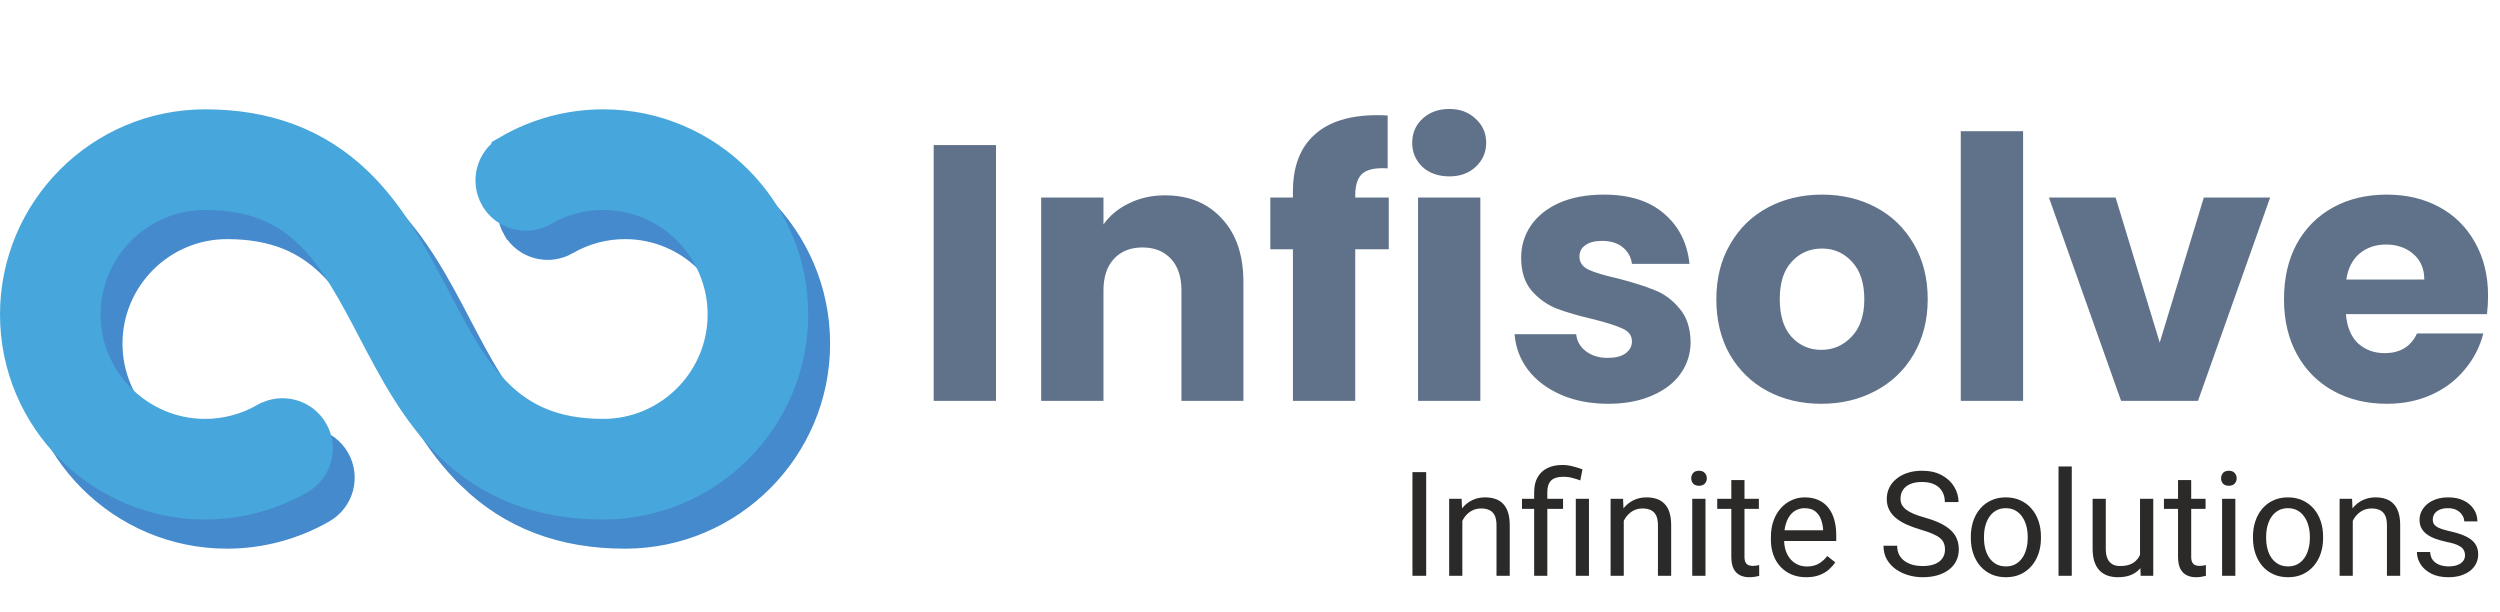 <svg width="343" height="84" viewBox="0 0 343 84" fill="none" xmlns="http://www.w3.org/2000/svg">
<path d="M65.052 64.899L65.052 64.9C70.557 70.235 77.41 72.778 85.753 72.778C99.891 72.778 111.391 61.283 111.391 47.147C111.391 33.004 99.892 21.5 85.752 21.5C81.252 21.5 76.819 22.691 72.93 24.945L72.93 24.946C70.826 26.166 70.11 28.86 71.329 30.963L71.33 30.964C72.55 33.067 75.243 33.783 77.347 32.565L77.348 32.564C79.894 31.088 82.801 30.306 85.752 30.306C95.031 30.306 102.585 37.862 102.585 47.147C102.585 56.42 95.032 63.971 85.752 63.971C78.879 63.971 74.465 61.764 71.094 58.472C67.585 55.046 65.111 50.373 62.346 45.094L62.259 44.928C59.515 39.688 56.458 33.852 51.842 29.377L51.842 29.377C46.338 24.043 39.487 21.5 31.147 21.5C17.003 21.5 5.5 33.003 5.5 47.147C5.5 61.284 17.005 72.778 31.147 72.778C35.626 72.778 40.053 71.595 43.951 69.359L43.951 69.359C46.06 68.149 46.79 65.458 45.58 63.348C44.37 61.238 41.679 60.511 39.571 61.719L39.57 61.719C37 63.194 34.086 63.971 31.147 63.971C21.861 63.971 14.306 56.42 14.306 47.147C14.306 37.863 21.863 30.307 31.147 30.307C38.017 30.307 42.429 32.513 45.8 35.804C49.308 39.23 51.781 43.902 54.545 49.18L56.76 48.02L54.545 49.18L54.633 49.347C57.377 54.588 60.434 60.424 65.052 64.899Z" fill="#448ACD" stroke="#448ACD" stroke-width="5"/>
<path d="M62.052 60.899L62.052 60.9C67.557 66.235 74.41 68.778 82.753 68.778C96.891 68.778 108.391 57.283 108.391 43.147C108.391 29.004 96.892 17.5 82.752 17.5C78.252 17.5 73.819 18.691 69.93 20.945L69.93 20.946C67.826 22.166 67.11 24.86 68.329 26.963L68.33 26.964C69.55 29.067 72.243 29.784 74.347 28.564L74.348 28.564C76.894 27.088 79.801 26.306 82.752 26.306C92.031 26.306 99.585 33.862 99.585 43.147C99.585 52.42 92.032 59.971 82.752 59.971C75.879 59.971 71.465 57.764 68.094 54.472C64.585 51.046 62.111 46.373 59.346 41.094L59.259 40.928C56.515 35.688 53.458 29.852 48.842 25.377L48.842 25.377C43.338 20.043 36.487 17.5 28.147 17.5C14.003 17.5 2.5 29.003 2.5 43.147C2.5 57.284 14.005 68.778 28.147 68.778C32.626 68.778 37.053 67.595 40.951 65.359L40.951 65.359C43.06 64.149 43.79 61.458 42.58 59.348C41.37 57.238 38.679 56.511 36.571 57.719L36.57 57.719C34 59.194 31.085 59.971 28.147 59.971C18.861 59.971 11.306 52.42 11.306 43.147C11.306 33.863 18.863 26.307 28.147 26.307C35.017 26.307 39.429 28.513 42.8 31.804C46.308 35.23 48.781 39.902 51.545 45.18L53.76 44.02L51.545 45.18L51.633 45.347C54.377 50.588 57.434 56.424 62.052 60.899Z" fill="#47A6DB" stroke="#47A6DB" stroke-width="5"/>
<path d="M136.65 19.9V55H128.1V19.9H136.65ZM159.846 26.8C163.113 26.8 165.713 27.867 167.646 30C169.613 32.1 170.596 35 170.596 38.7V55H162.096V39.85C162.096 37.983 161.613 36.533 160.646 35.5C159.679 34.467 158.379 33.95 156.746 33.95C155.113 33.95 153.813 34.467 152.846 35.5C151.879 36.533 151.396 37.983 151.396 39.85V55H142.846V27.1H151.396V30.8C152.263 29.567 153.429 28.6 154.896 27.9C156.363 27.167 158.013 26.8 159.846 26.8ZM190.538 34.2H185.938V55H177.388V34.2H174.288V27.1H177.388V26.3C177.388 22.867 178.371 20.267 180.338 18.5C182.304 16.7 185.188 15.8 188.988 15.8C189.621 15.8 190.088 15.817 190.388 15.85V23.1C188.754 23 187.604 23.233 186.938 23.8C186.271 24.367 185.938 25.383 185.938 26.85V27.1H190.538V34.2ZM198.855 24.2C197.355 24.2 196.122 23.767 195.155 22.9C194.222 22 193.755 20.9 193.755 19.6C193.755 18.267 194.222 17.167 195.155 16.3C196.122 15.4 197.355 14.95 198.855 14.95C200.322 14.95 201.522 15.4 202.455 16.3C203.422 17.167 203.905 18.267 203.905 19.6C203.905 20.9 203.422 22 202.455 22.9C201.522 23.767 200.322 24.2 198.855 24.2ZM203.105 27.1V55H194.555V27.1H203.105ZM220.651 55.4C218.218 55.4 216.051 54.983 214.151 54.15C212.251 53.317 210.751 52.183 209.651 50.75C208.551 49.283 207.935 47.65 207.801 45.85H216.251C216.351 46.817 216.801 47.6 217.601 48.2C218.401 48.8 219.385 49.1 220.551 49.1C221.618 49.1 222.435 48.9 223.001 48.5C223.601 48.067 223.901 47.517 223.901 46.85C223.901 46.05 223.485 45.467 222.651 45.1C221.818 44.7 220.468 44.267 218.601 43.8C216.601 43.333 214.935 42.85 213.601 42.35C212.268 41.817 211.118 41 210.151 39.9C209.185 38.767 208.701 37.25 208.701 35.35C208.701 33.75 209.135 32.3 210.001 31C210.901 29.667 212.201 28.617 213.901 27.85C215.635 27.083 217.685 26.7 220.051 26.7C223.551 26.7 226.301 27.567 228.301 29.3C230.335 31.033 231.501 33.333 231.801 36.2H223.901C223.768 35.233 223.335 34.467 222.601 33.9C221.901 33.333 220.968 33.05 219.801 33.05C218.801 33.05 218.035 33.25 217.501 33.65C216.968 34.017 216.701 34.533 216.701 35.2C216.701 36 217.118 36.6 217.951 37C218.818 37.4 220.151 37.8 221.951 38.2C224.018 38.733 225.701 39.267 227.001 39.8C228.301 40.3 229.435 41.133 230.401 42.3C231.401 43.433 231.918 44.967 231.951 46.9C231.951 48.533 231.485 50 230.551 51.3C229.651 52.567 228.335 53.567 226.601 54.3C224.901 55.033 222.918 55.4 220.651 55.4ZM249.882 55.4C247.149 55.4 244.682 54.817 242.482 53.65C240.315 52.483 238.599 50.817 237.332 48.65C236.099 46.483 235.482 43.95 235.482 41.05C235.482 38.183 236.115 35.667 237.382 33.5C238.649 31.3 240.382 29.617 242.582 28.45C244.782 27.283 247.249 26.7 249.982 26.7C252.715 26.7 255.182 27.283 257.382 28.45C259.582 29.617 261.315 31.3 262.582 33.5C263.849 35.667 264.482 38.183 264.482 41.05C264.482 43.917 263.832 46.45 262.532 48.65C261.265 50.817 259.515 52.483 257.282 53.65C255.082 54.817 252.615 55.4 249.882 55.4ZM249.882 48C251.515 48 252.899 47.4 254.032 46.2C255.199 45 255.782 43.283 255.782 41.05C255.782 38.817 255.215 37.1 254.082 35.9C252.982 34.7 251.615 34.1 249.982 34.1C248.315 34.1 246.932 34.7 245.832 35.9C244.732 37.067 244.182 38.783 244.182 41.05C244.182 43.283 244.715 45 245.782 46.2C246.882 47.4 248.249 48 249.882 48ZM277.568 18V55H269.018V18H277.568ZM296.314 47L302.364 27.1H311.464L301.564 55H291.014L281.114 27.1H290.264L296.314 47ZM341.363 40.6C341.363 41.4 341.313 42.233 341.213 43.1H321.863C321.996 44.833 322.546 46.167 323.513 47.1C324.513 48 325.73 48.45 327.163 48.45C329.296 48.45 330.78 47.55 331.613 45.75H340.713C340.246 47.583 339.396 49.233 338.163 50.7C336.963 52.167 335.446 53.317 333.613 54.15C331.78 54.983 329.73 55.4 327.463 55.4C324.73 55.4 322.296 54.817 320.163 53.65C318.03 52.483 316.363 50.817 315.163 48.65C313.963 46.483 313.363 43.95 313.363 41.05C313.363 38.15 313.946 35.617 315.113 33.45C316.313 31.283 317.98 29.617 320.113 28.45C322.246 27.283 324.696 26.7 327.463 26.7C330.163 26.7 332.563 27.267 334.663 28.4C336.763 29.533 338.396 31.15 339.563 33.25C340.763 35.35 341.363 37.8 341.363 40.6ZM332.613 38.35C332.613 36.883 332.113 35.717 331.113 34.85C330.113 33.983 328.863 33.55 327.363 33.55C325.93 33.55 324.713 33.967 323.713 34.8C322.746 35.633 322.146 36.817 321.913 38.35H332.613Z" fill="#60728A"/>
<path d="M195.672 64.781V79H193.787V64.781H195.672ZM200.633 70.689V79H198.826V68.434H200.535L200.633 70.689ZM200.203 73.316L199.451 73.287C199.458 72.564 199.565 71.897 199.773 71.285C199.982 70.667 200.275 70.13 200.652 69.674C201.03 69.218 201.479 68.867 202 68.619C202.527 68.365 203.11 68.238 203.748 68.238C204.269 68.238 204.738 68.31 205.154 68.453C205.571 68.59 205.926 68.811 206.219 69.117C206.518 69.423 206.746 69.82 206.902 70.309C207.059 70.79 207.137 71.38 207.137 72.076V79H205.32V72.057C205.32 71.503 205.239 71.061 205.076 70.728C204.913 70.39 204.676 70.146 204.363 69.996C204.051 69.84 203.667 69.762 203.211 69.762C202.762 69.762 202.352 69.856 201.98 70.045C201.616 70.234 201.3 70.494 201.033 70.826C200.773 71.158 200.568 71.539 200.418 71.969C200.275 72.392 200.203 72.841 200.203 73.316ZM212.293 79H210.486V67.516C210.486 66.715 210.643 66.038 210.955 65.484C211.268 64.931 211.714 64.511 212.293 64.225C212.872 63.938 213.559 63.795 214.354 63.795C214.822 63.795 215.281 63.853 215.73 63.971C216.18 64.081 216.642 64.221 217.117 64.391L216.814 65.914C216.515 65.797 216.167 65.686 215.77 65.582C215.379 65.471 214.949 65.416 214.48 65.416C213.706 65.416 213.146 65.592 212.801 65.943C212.462 66.288 212.293 66.812 212.293 67.516V79ZM214.451 68.434V69.82H208.816V68.434H214.451ZM218.006 68.434V79H216.199V68.434H218.006ZM222.781 70.689V79H220.975V68.434H222.684L222.781 70.689ZM222.352 73.316L221.6 73.287C221.606 72.564 221.714 71.897 221.922 71.285C222.13 70.667 222.423 70.13 222.801 69.674C223.178 69.218 223.628 68.867 224.148 68.619C224.676 68.365 225.258 68.238 225.896 68.238C226.417 68.238 226.886 68.31 227.303 68.453C227.719 68.59 228.074 68.811 228.367 69.117C228.667 69.423 228.895 69.82 229.051 70.309C229.207 70.79 229.285 71.38 229.285 72.076V79H227.469V72.057C227.469 71.503 227.387 71.061 227.225 70.728C227.062 70.39 226.824 70.146 226.512 69.996C226.199 69.84 225.815 69.762 225.359 69.762C224.91 69.762 224.5 69.856 224.129 70.045C223.764 70.234 223.449 70.494 223.182 70.826C222.921 71.158 222.716 71.539 222.566 71.969C222.423 72.392 222.352 72.841 222.352 73.316ZM233.992 68.434V79H232.176V68.434H233.992ZM232.039 65.631C232.039 65.338 232.127 65.091 232.303 64.889C232.485 64.687 232.752 64.586 233.104 64.586C233.449 64.586 233.712 64.687 233.895 64.889C234.083 65.091 234.178 65.338 234.178 65.631C234.178 65.911 234.083 66.152 233.895 66.353C233.712 66.549 233.449 66.647 233.104 66.647C232.752 66.647 232.485 66.549 232.303 66.353C232.127 66.152 232.039 65.911 232.039 65.631ZM241.316 68.434V69.82H235.604V68.434H241.316ZM237.537 65.865H239.344V76.383C239.344 76.741 239.399 77.011 239.51 77.193C239.62 77.376 239.764 77.496 239.939 77.555C240.115 77.613 240.304 77.643 240.506 77.643C240.656 77.643 240.812 77.63 240.975 77.603C241.144 77.571 241.271 77.545 241.355 77.525L241.365 79C241.222 79.046 241.033 79.088 240.799 79.127C240.571 79.172 240.294 79.195 239.969 79.195C239.526 79.195 239.119 79.107 238.748 78.932C238.377 78.756 238.081 78.463 237.859 78.053C237.645 77.636 237.537 77.076 237.537 76.373V65.865ZM247.82 79.195C247.085 79.195 246.417 79.072 245.818 78.824C245.226 78.57 244.715 78.216 244.285 77.76C243.862 77.304 243.536 76.764 243.309 76.139C243.081 75.514 242.967 74.83 242.967 74.088V73.678C242.967 72.818 243.094 72.053 243.348 71.383C243.602 70.706 243.947 70.133 244.383 69.664C244.819 69.195 245.314 68.841 245.867 68.6C246.421 68.359 246.993 68.238 247.586 68.238C248.341 68.238 248.992 68.368 249.539 68.629C250.092 68.889 250.545 69.254 250.896 69.723C251.248 70.185 251.508 70.732 251.678 71.363C251.847 71.988 251.932 72.672 251.932 73.414V74.225H244.041V72.75H250.125V72.613C250.099 72.144 250.001 71.689 249.832 71.246C249.669 70.803 249.409 70.439 249.051 70.152C248.693 69.866 248.204 69.723 247.586 69.723C247.176 69.723 246.798 69.811 246.453 69.986C246.108 70.156 245.812 70.409 245.564 70.748C245.317 71.087 245.125 71.5 244.988 71.988C244.852 72.477 244.783 73.04 244.783 73.678V74.088C244.783 74.589 244.852 75.061 244.988 75.504C245.132 75.94 245.337 76.324 245.604 76.656C245.877 76.988 246.206 77.249 246.59 77.438C246.98 77.626 247.423 77.721 247.918 77.721C248.556 77.721 249.096 77.591 249.539 77.33C249.982 77.07 250.369 76.721 250.701 76.285L251.795 77.154C251.567 77.499 251.277 77.828 250.926 78.141C250.574 78.453 250.141 78.707 249.627 78.902C249.119 79.098 248.517 79.195 247.82 79.195ZM266.854 75.406C266.854 75.074 266.801 74.781 266.697 74.527C266.6 74.267 266.424 74.033 266.17 73.824C265.923 73.616 265.577 73.417 265.135 73.228C264.699 73.04 264.145 72.848 263.475 72.652C262.771 72.444 262.137 72.213 261.57 71.959C261.004 71.699 260.519 71.402 260.115 71.07C259.712 70.738 259.402 70.357 259.188 69.928C258.973 69.498 258.865 69.007 258.865 68.453C258.865 67.9 258.979 67.389 259.207 66.92C259.435 66.451 259.76 66.044 260.184 65.699C260.613 65.348 261.124 65.074 261.717 64.879C262.309 64.684 262.97 64.586 263.699 64.586C264.767 64.586 265.672 64.791 266.414 65.201C267.163 65.605 267.732 66.135 268.123 66.793C268.514 67.444 268.709 68.141 268.709 68.883H266.834C266.834 68.349 266.72 67.877 266.492 67.467C266.264 67.05 265.919 66.725 265.457 66.49C264.995 66.249 264.409 66.129 263.699 66.129C263.029 66.129 262.475 66.23 262.039 66.432C261.603 66.633 261.277 66.907 261.062 67.252C260.854 67.597 260.75 67.991 260.75 68.434C260.75 68.733 260.812 69.007 260.936 69.254C261.066 69.495 261.264 69.719 261.531 69.928C261.805 70.136 262.15 70.328 262.566 70.504C262.99 70.68 263.494 70.849 264.08 71.012C264.887 71.24 265.584 71.493 266.17 71.773C266.756 72.053 267.238 72.369 267.615 72.721C267.999 73.066 268.283 73.46 268.465 73.902C268.654 74.338 268.748 74.833 268.748 75.387C268.748 75.966 268.631 76.49 268.396 76.959C268.162 77.428 267.827 77.828 267.391 78.16C266.954 78.492 266.43 78.749 265.818 78.932C265.213 79.107 264.536 79.195 263.787 79.195C263.13 79.195 262.482 79.104 261.844 78.922C261.212 78.74 260.636 78.466 260.115 78.102C259.601 77.737 259.188 77.288 258.875 76.754C258.569 76.213 258.416 75.588 258.416 74.879H260.291C260.291 75.367 260.385 75.787 260.574 76.139C260.763 76.484 261.02 76.77 261.346 76.998C261.678 77.226 262.052 77.395 262.469 77.506C262.892 77.61 263.331 77.662 263.787 77.662C264.445 77.662 265.001 77.571 265.457 77.389C265.913 77.206 266.258 76.946 266.492 76.607C266.733 76.269 266.854 75.868 266.854 75.406ZM270.398 73.834V73.609C270.398 72.848 270.509 72.141 270.73 71.49C270.952 70.833 271.271 70.263 271.688 69.781C272.104 69.293 272.609 68.915 273.201 68.648C273.794 68.375 274.458 68.238 275.193 68.238C275.936 68.238 276.603 68.375 277.195 68.648C277.794 68.915 278.302 69.293 278.719 69.781C279.142 70.263 279.464 70.833 279.686 71.49C279.907 72.141 280.018 72.848 280.018 73.609V73.834C280.018 74.596 279.907 75.302 279.686 75.953C279.464 76.604 279.142 77.174 278.719 77.662C278.302 78.144 277.798 78.522 277.205 78.795C276.619 79.062 275.955 79.195 275.213 79.195C274.471 79.195 273.803 79.062 273.211 78.795C272.618 78.522 272.111 78.144 271.688 77.662C271.271 77.174 270.952 76.604 270.73 75.953C270.509 75.302 270.398 74.596 270.398 73.834ZM272.205 73.609V73.834C272.205 74.361 272.267 74.859 272.391 75.328C272.514 75.79 272.7 76.201 272.947 76.559C273.201 76.917 273.517 77.2 273.895 77.408C274.272 77.61 274.712 77.711 275.213 77.711C275.708 77.711 276.141 77.61 276.512 77.408C276.889 77.2 277.202 76.917 277.449 76.559C277.697 76.201 277.882 75.79 278.006 75.328C278.136 74.859 278.201 74.361 278.201 73.834V73.609C278.201 73.088 278.136 72.597 278.006 72.135C277.882 71.666 277.693 71.253 277.439 70.894C277.192 70.53 276.88 70.243 276.502 70.035C276.131 69.827 275.695 69.723 275.193 69.723C274.699 69.723 274.262 69.827 273.885 70.035C273.514 70.243 273.201 70.53 272.947 70.894C272.7 71.253 272.514 71.666 272.391 72.135C272.267 72.597 272.205 73.088 272.205 73.609ZM284.246 64V79H282.43V64H284.246ZM293.611 76.559V68.434H295.428V79H293.699L293.611 76.559ZM293.953 74.332L294.705 74.312C294.705 75.016 294.63 75.667 294.48 76.266C294.337 76.858 294.103 77.372 293.777 77.809C293.452 78.245 293.025 78.587 292.498 78.834C291.971 79.075 291.329 79.195 290.574 79.195C290.06 79.195 289.588 79.12 289.158 78.971C288.735 78.821 288.37 78.59 288.064 78.277C287.758 77.965 287.521 77.558 287.352 77.057C287.189 76.555 287.107 75.953 287.107 75.25V68.434H288.914V75.269C288.914 75.745 288.966 76.139 289.07 76.451C289.181 76.757 289.327 77.001 289.51 77.184C289.699 77.359 289.907 77.483 290.135 77.555C290.369 77.626 290.61 77.662 290.857 77.662C291.626 77.662 292.234 77.516 292.684 77.223C293.133 76.923 293.455 76.523 293.65 76.022C293.852 75.514 293.953 74.951 293.953 74.332ZM302.605 68.434V69.82H296.893V68.434H302.605ZM298.826 65.865H300.633V76.383C300.633 76.741 300.688 77.011 300.799 77.193C300.91 77.376 301.053 77.496 301.229 77.555C301.404 77.613 301.593 77.643 301.795 77.643C301.945 77.643 302.101 77.63 302.264 77.603C302.433 77.571 302.56 77.545 302.645 77.525L302.654 79C302.511 79.046 302.322 79.088 302.088 79.127C301.86 79.172 301.583 79.195 301.258 79.195C300.815 79.195 300.408 79.107 300.037 78.932C299.666 78.756 299.37 78.463 299.148 78.053C298.934 77.636 298.826 77.076 298.826 76.373V65.865ZM306.688 68.434V79H304.871V68.434H306.688ZM304.734 65.631C304.734 65.338 304.822 65.091 304.998 64.889C305.18 64.687 305.447 64.586 305.799 64.586C306.144 64.586 306.408 64.687 306.59 64.889C306.779 65.091 306.873 65.338 306.873 65.631C306.873 65.911 306.779 66.152 306.59 66.353C306.408 66.549 306.144 66.647 305.799 66.647C305.447 66.647 305.18 66.549 304.998 66.353C304.822 66.152 304.734 65.911 304.734 65.631ZM309.109 73.834V73.609C309.109 72.848 309.22 72.141 309.441 71.49C309.663 70.833 309.982 70.263 310.398 69.781C310.815 69.293 311.32 68.915 311.912 68.648C312.505 68.375 313.169 68.238 313.904 68.238C314.646 68.238 315.314 68.375 315.906 68.648C316.505 68.915 317.013 69.293 317.43 69.781C317.853 70.263 318.175 70.833 318.396 71.49C318.618 72.141 318.729 72.848 318.729 73.609V73.834C318.729 74.596 318.618 75.302 318.396 75.953C318.175 76.604 317.853 77.174 317.43 77.662C317.013 78.144 316.508 78.522 315.916 78.795C315.33 79.062 314.666 79.195 313.924 79.195C313.182 79.195 312.514 79.062 311.922 78.795C311.329 78.522 310.822 78.144 310.398 77.662C309.982 77.174 309.663 76.604 309.441 75.953C309.22 75.302 309.109 74.596 309.109 73.834ZM310.916 73.609V73.834C310.916 74.361 310.978 74.859 311.102 75.328C311.225 75.79 311.411 76.201 311.658 76.559C311.912 76.917 312.228 77.2 312.605 77.408C312.983 77.61 313.423 77.711 313.924 77.711C314.419 77.711 314.852 77.61 315.223 77.408C315.6 77.2 315.913 76.917 316.16 76.559C316.408 76.201 316.593 75.79 316.717 75.328C316.847 74.859 316.912 74.361 316.912 73.834V73.609C316.912 73.088 316.847 72.597 316.717 72.135C316.593 71.666 316.404 71.253 316.15 70.894C315.903 70.53 315.59 70.243 315.213 70.035C314.842 69.827 314.406 69.723 313.904 69.723C313.41 69.723 312.973 69.827 312.596 70.035C312.225 70.243 311.912 70.53 311.658 70.894C311.411 71.253 311.225 71.666 311.102 72.135C310.978 72.597 310.916 73.088 310.916 73.609ZM322.801 70.689V79H320.994V68.434H322.703L322.801 70.689ZM322.371 73.316L321.619 73.287C321.626 72.564 321.733 71.897 321.941 71.285C322.15 70.667 322.443 70.13 322.82 69.674C323.198 69.218 323.647 68.867 324.168 68.619C324.695 68.365 325.278 68.238 325.916 68.238C326.437 68.238 326.906 68.31 327.322 68.453C327.739 68.59 328.094 68.811 328.387 69.117C328.686 69.423 328.914 69.82 329.07 70.309C329.227 70.79 329.305 71.38 329.305 72.076V79H327.488V72.057C327.488 71.503 327.407 71.061 327.244 70.728C327.081 70.39 326.844 70.146 326.531 69.996C326.219 69.84 325.835 69.762 325.379 69.762C324.93 69.762 324.52 69.856 324.148 70.045C323.784 70.234 323.468 70.494 323.201 70.826C322.941 71.158 322.736 71.539 322.586 71.969C322.443 72.392 322.371 72.841 322.371 73.316ZM338.201 76.197C338.201 75.937 338.143 75.696 338.025 75.475C337.915 75.247 337.684 75.042 337.332 74.859C336.987 74.671 336.466 74.508 335.77 74.371C335.184 74.247 334.653 74.101 334.178 73.932C333.709 73.762 333.309 73.557 332.977 73.316C332.651 73.076 332.4 72.792 332.225 72.467C332.049 72.141 331.961 71.76 331.961 71.324C331.961 70.908 332.052 70.514 332.234 70.143C332.423 69.772 332.687 69.443 333.025 69.156C333.37 68.87 333.784 68.645 334.266 68.482C334.747 68.32 335.285 68.238 335.877 68.238C336.723 68.238 337.446 68.388 338.045 68.688C338.644 68.987 339.103 69.387 339.422 69.889C339.741 70.383 339.9 70.934 339.9 71.539H338.094C338.094 71.246 338.006 70.963 337.83 70.689C337.661 70.409 337.41 70.178 337.078 69.996C336.753 69.814 336.352 69.723 335.877 69.723C335.376 69.723 334.969 69.801 334.656 69.957C334.35 70.107 334.126 70.299 333.982 70.533C333.846 70.768 333.777 71.015 333.777 71.275C333.777 71.471 333.81 71.647 333.875 71.803C333.947 71.953 334.07 72.092 334.246 72.223C334.422 72.346 334.669 72.463 334.988 72.574C335.307 72.685 335.714 72.796 336.209 72.906C337.075 73.102 337.788 73.336 338.348 73.609C338.908 73.883 339.324 74.218 339.598 74.615C339.871 75.012 340.008 75.494 340.008 76.061C340.008 76.523 339.91 76.946 339.715 77.33C339.526 77.714 339.249 78.046 338.885 78.326C338.527 78.6 338.097 78.814 337.596 78.971C337.101 79.12 336.544 79.195 335.926 79.195C334.995 79.195 334.207 79.029 333.562 78.697C332.918 78.365 332.43 77.936 332.098 77.408C331.766 76.881 331.6 76.324 331.6 75.738H333.416C333.442 76.233 333.585 76.627 333.846 76.92C334.106 77.206 334.425 77.412 334.803 77.535C335.18 77.652 335.555 77.711 335.926 77.711C336.421 77.711 336.834 77.646 337.166 77.516C337.505 77.385 337.762 77.206 337.938 76.978C338.113 76.751 338.201 76.49 338.201 76.197Z" fill="#2B2A29"/>
</svg>
